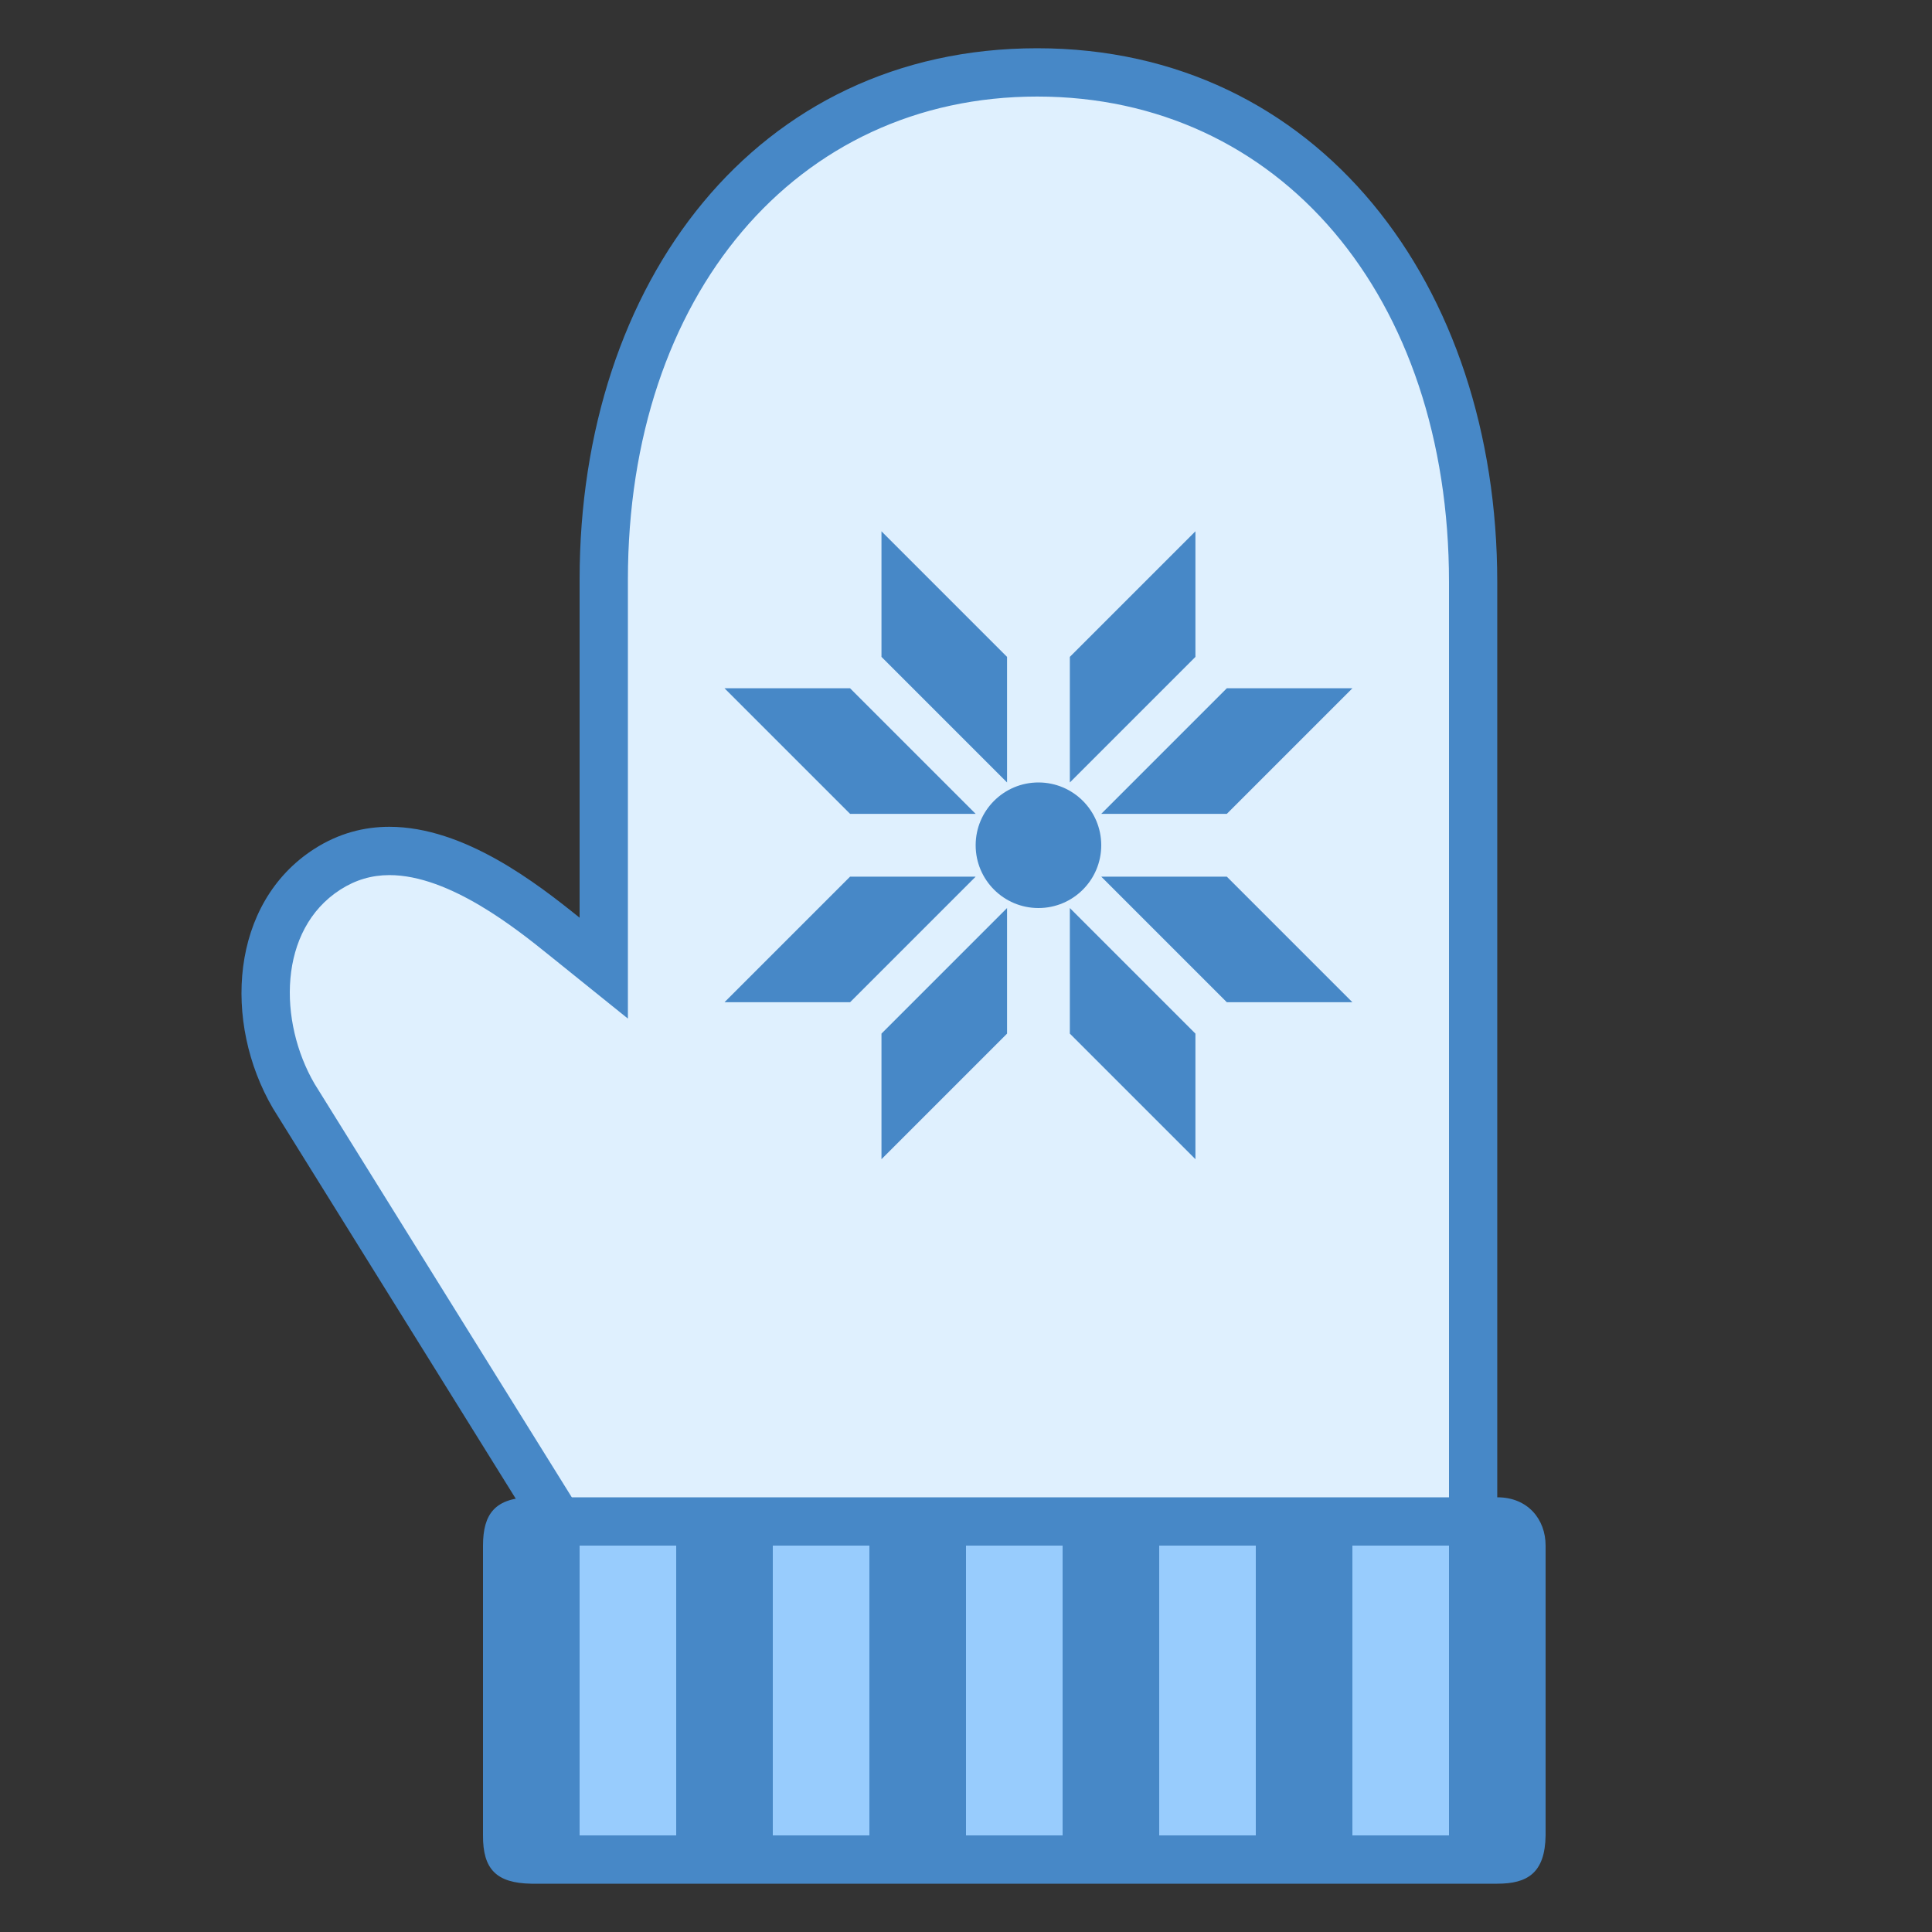 <?xml version="1.0" encoding="iso-8859-1"?>
<!-- Generator: Adobe Illustrator 21.0.2, SVG Export Plug-In . SVG Version: 6.00 Build 0)  -->
<svg version="1.1" id="Layer_1" xmlns="http://www.w3.org/2000/svg" xmlns:xlink="http://www.w3.org/1999/xlink" x="0px" y="0px"
	 viewBox="0 0 40 40" style="enable-background:new 0 0 40 40;" xml:space="preserve">
<rect x="0" y="0" width="40" height="40" fill="#333333" stroke="none"/>
<path style="fill:#DFF0FE;" d="M16.988,33.128c-4.166,0-4.698-0.477-4.746-0.531L6.074,22.68c-0.86-1.474-0.841-3.691,0.702-4.682
	c0.398-0.256,0.818-0.38,1.286-0.38c1.426,0,2.912,1.196,3.625,1.771l0.813,0.655V12c0-6.183,3.69-10.5,8.974-10.5
	c5.314,0,9.026,4.339,9.026,10.552v20.27C28.695,32.496,21.84,33.128,16.988,33.128z"/>
<path style="fill:#4788C7;" d="M21.474,1.999c5.02,0,8.526,4.134,8.526,10.052v19.815c-2.297,0.217-8.521,0.762-13.013,0.762
	c-3.26,0-4.167-0.293-4.378-0.389L6.513,22.44c-0.751-1.286-0.761-3.19,0.533-4.021c0.315-0.202,0.647-0.3,1.016-0.301
	c1.249,0,2.642,1.122,3.311,1.661L13,21.089V19v-7C13,6.112,16.485,1.999,21.474,1.999 M21.474,0.999C15.66,0.999,12,5.842,12,12v7
	c-0.88-0.709-2.387-1.882-3.939-1.882c-0.521,0-1.047,0.132-1.556,0.459c-1.743,1.12-1.894,3.589-0.856,5.367l6.168,9.916
	c0.335,0.574,2.453,0.768,5.169,0.768c5.694,0,14.013-0.855,14.013-0.855V12.051C31,5.893,27.29,0.999,21.474,0.999L21.474,0.999z"
	/>
<polygon style="fill:#4788C7;" points="17.6,14.25 15,14.25 17.6,16.85 20.2,16.85 "/>
<polygon style="fill:#4788C7;" points="20.85,13.6 20.85,16.2 18.25,13.6 18.25,11 "/>
<polygon style="fill:#4788C7;" points="25.4,14.25 28,14.25 25.4,16.85 22.8,16.85 "/>
<polygon style="fill:#4788C7;" points="22.15,13.6 22.15,16.2 24.75,13.6 24.75,11 "/>
<polygon style="fill:#4788C7;" points="25.4,20.75 28,20.75 25.4,18.15 22.8,18.15 "/>
<polygon style="fill:#4788C7;" points="22.15,21.4 22.15,18.8 24.75,21.4 24.75,24 "/>
<polygon style="fill:#4788C7;" points="17.6,20.75 15,20.75 17.6,18.15 20.2,18.15 "/>
<polygon style="fill:#4788C7;" points="20.85,21.4 20.85,18.8 18.25,21.4 18.25,24 "/>
<path style="fill:#4788C7;" d="M32,38c-0.011,0.785-0.383,1-1,1H11c-0.725-0.012-1.004-0.302-1-1v-6c0.001-0.66,0.25-0.991,1-1h20
	c0.631,0,1,0.454,1,1V38z"/>
<rect x="12" y="32" style="fill:#98CCFD;" width="2" height="6"/>
<rect x="28" y="32" style="fill:#98CCFD;" width="2" height="6"/>
<rect x="24" y="32" style="fill:#98CCFD;" width="2" height="6"/>
<rect x="20" y="32" style="fill:#98CCFD;" width="2" height="6"/>
<rect x="16" y="32" style="fill:#98CCFD;" width="2" height="6"/>
<circle style="fill:#4788C7;" cx="21.5" cy="17.5" r="1.3"/>
</svg>
